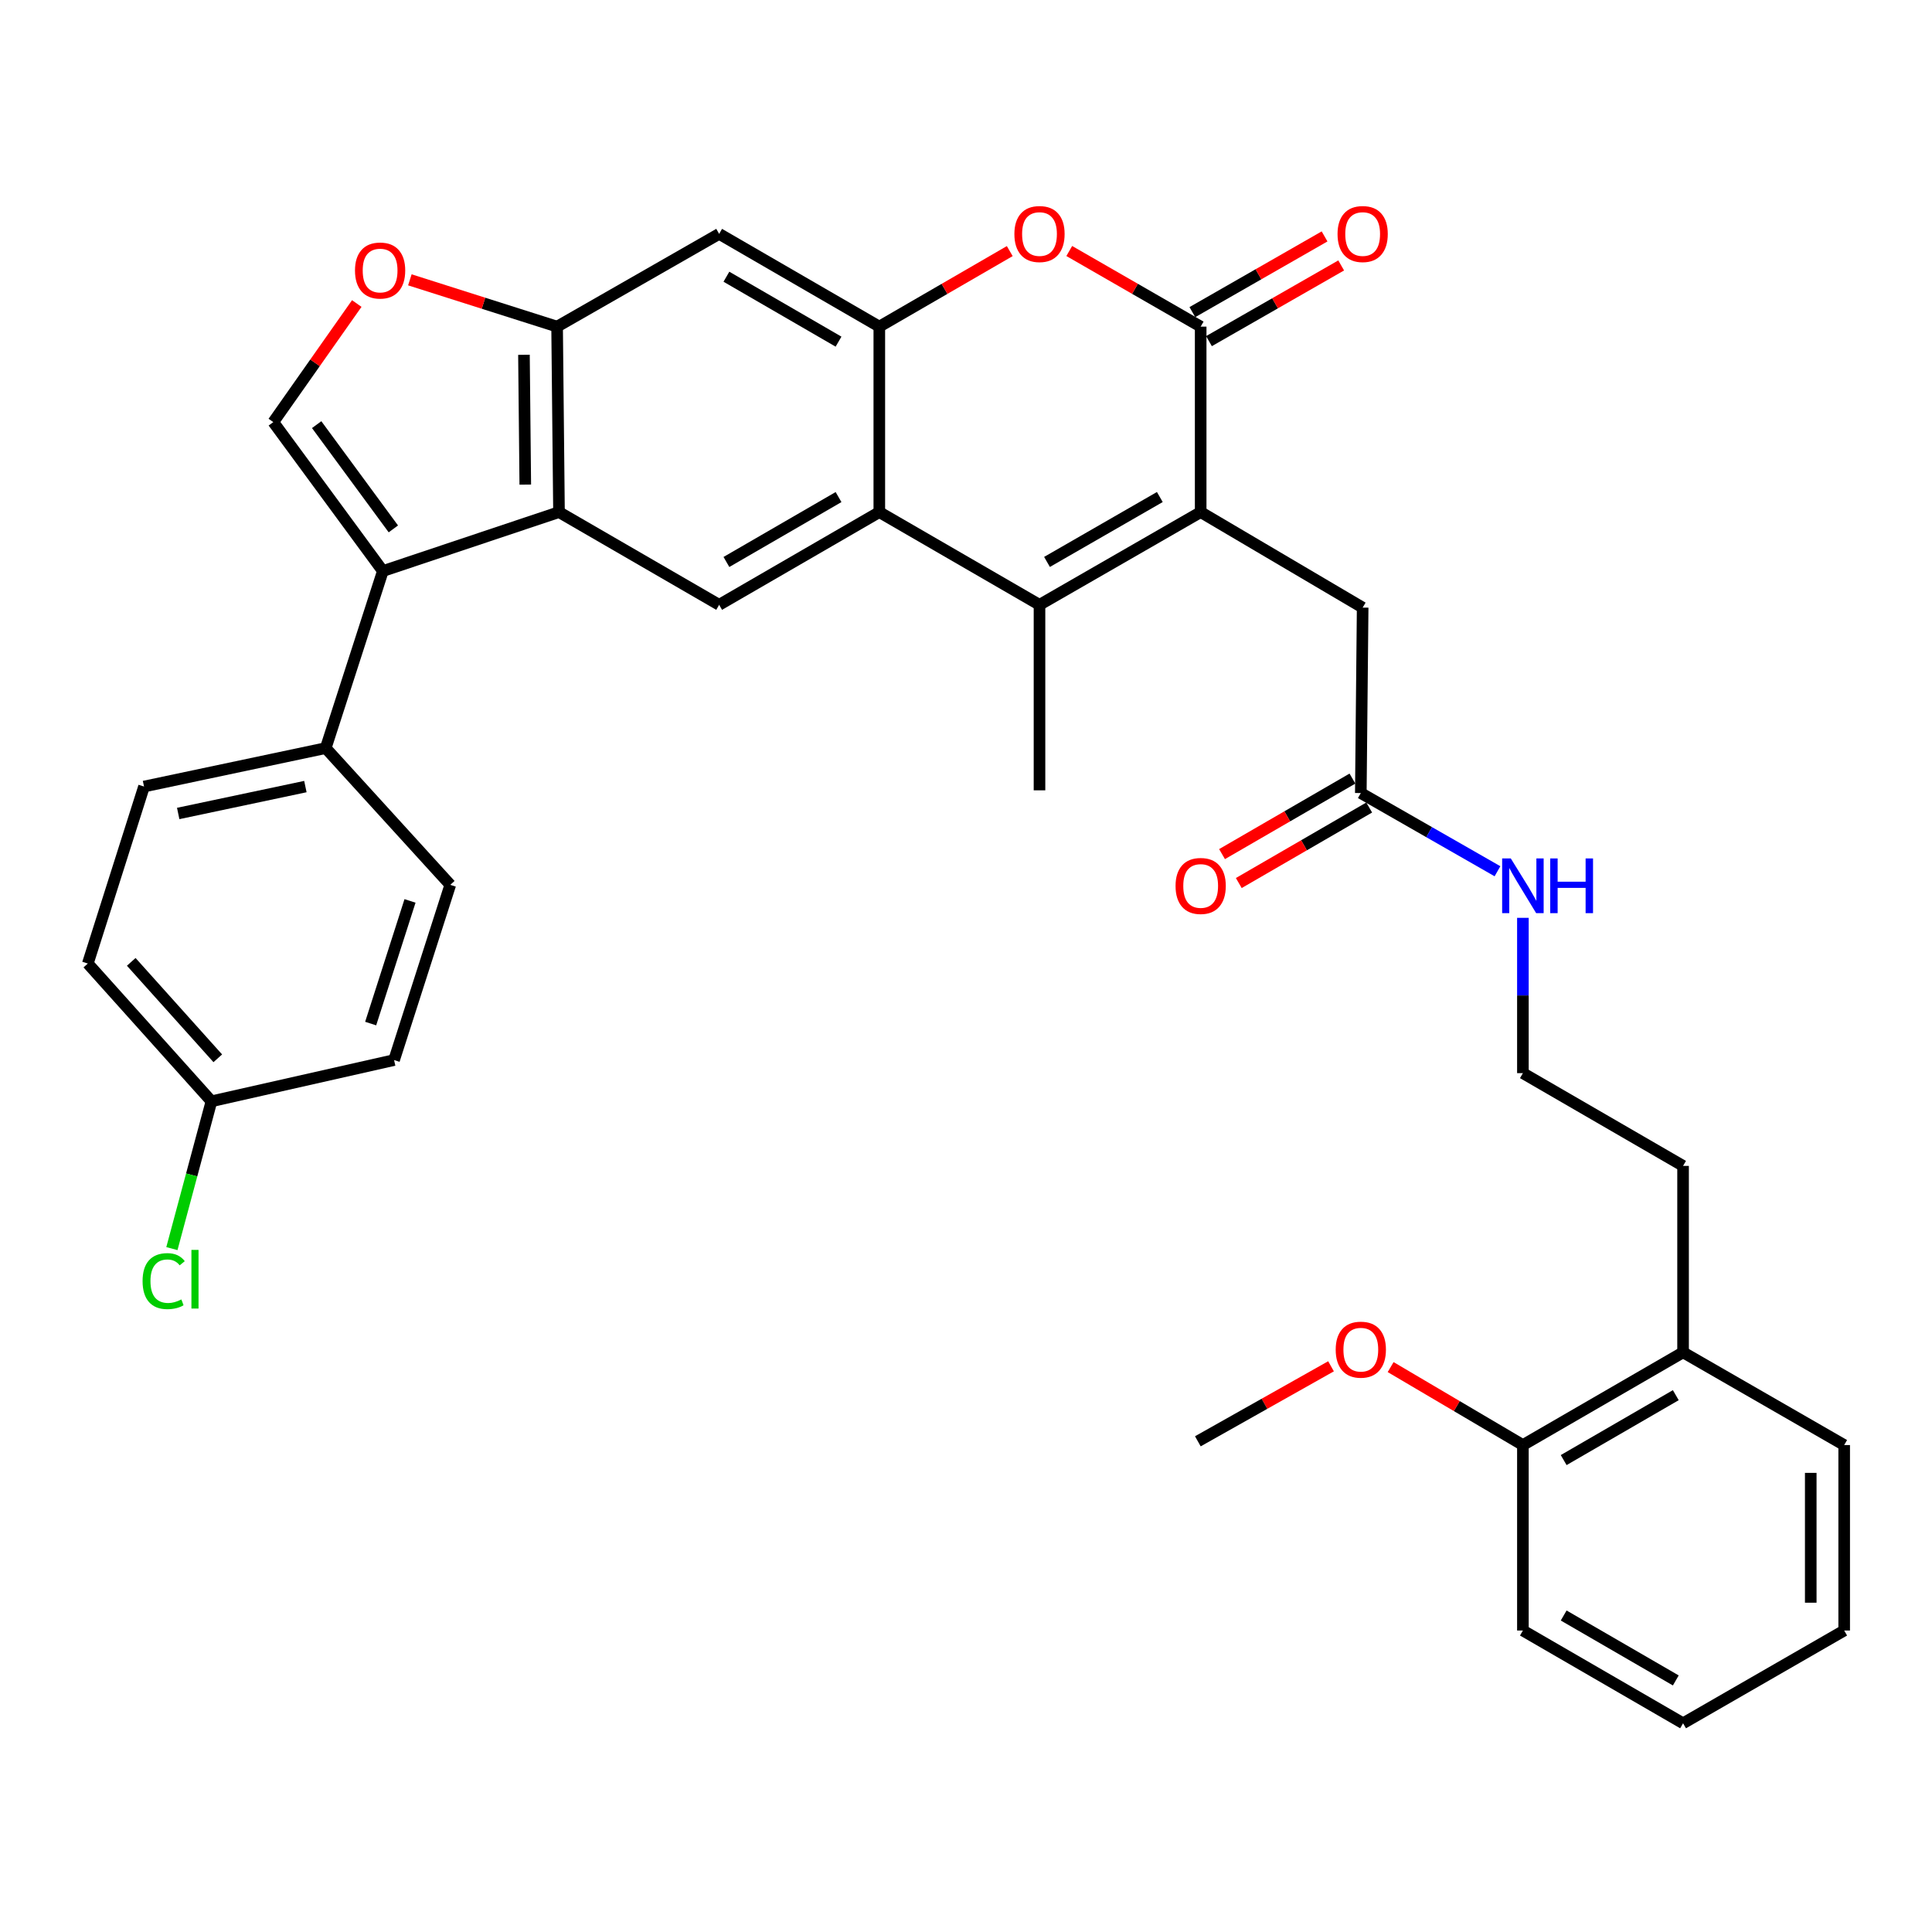 <?xml version='1.0' encoding='iso-8859-1'?>
<svg version='1.1' baseProfile='full'
              xmlns='http://www.w3.org/2000/svg'
                      xmlns:rdkit='http://www.rdkit.org/xml'
                      xmlns:xlink='http://www.w3.org/1999/xlink'
                  xml:space='preserve'
width='1000px' height='1000px' viewBox='0 0 1000 1000'>
<!-- END OF HEADER -->
<rect style='opacity:1.0;fill:#FFFFFF;stroke:none' width='1000' height='1000' x='0' y='0'> </rect>
<path class='bond-0' d='M 621.465,265.06 L 538.043,313.054' style='fill:none;fill-rule:evenodd;stroke:#000000;stroke-width:6px;stroke-linecap:butt;stroke-linejoin:miter;stroke-opacity:1' />
<path class='bond-0' d='M 600.322,257.259 L 541.926,290.855' style='fill:none;fill-rule:evenodd;stroke:#000000;stroke-width:6px;stroke-linecap:butt;stroke-linejoin:miter;stroke-opacity:1' />
<path class='bond-1' d='M 621.465,265.06 L 621.465,169.063' style='fill:none;fill-rule:evenodd;stroke:#000000;stroke-width:6px;stroke-linecap:butt;stroke-linejoin:miter;stroke-opacity:1' />
<path class='bond-12' d='M 621.465,265.06 L 705.309,314.496' style='fill:none;fill-rule:evenodd;stroke:#000000;stroke-width:6px;stroke-linecap:butt;stroke-linejoin:miter;stroke-opacity:1' />
<path class='bond-2' d='M 538.043,313.054 L 455.131,265.06' style='fill:none;fill-rule:evenodd;stroke:#000000;stroke-width:6px;stroke-linecap:butt;stroke-linejoin:miter;stroke-opacity:1' />
<path class='bond-23' d='M 538.043,313.054 L 538.043,409.07' style='fill:none;fill-rule:evenodd;stroke:#000000;stroke-width:6px;stroke-linecap:butt;stroke-linejoin:miter;stroke-opacity:1' />
<path class='bond-6' d='M 621.465,169.063 L 587.457,149.491' style='fill:none;fill-rule:evenodd;stroke:#000000;stroke-width:6px;stroke-linecap:butt;stroke-linejoin:miter;stroke-opacity:1' />
<path class='bond-6' d='M 587.457,149.491 L 553.449,129.918' style='fill:none;fill-rule:evenodd;stroke:#FF0000;stroke-width:6px;stroke-linecap:butt;stroke-linejoin:miter;stroke-opacity:1' />
<path class='bond-15' d='M 625.764,176.572 L 659.979,156.98' style='fill:none;fill-rule:evenodd;stroke:#000000;stroke-width:6px;stroke-linecap:butt;stroke-linejoin:miter;stroke-opacity:1' />
<path class='bond-15' d='M 659.979,156.98 L 694.194,137.387' style='fill:none;fill-rule:evenodd;stroke:#FF0000;stroke-width:6px;stroke-linecap:butt;stroke-linejoin:miter;stroke-opacity:1' />
<path class='bond-15' d='M 617.165,161.555 L 651.379,141.962' style='fill:none;fill-rule:evenodd;stroke:#000000;stroke-width:6px;stroke-linecap:butt;stroke-linejoin:miter;stroke-opacity:1' />
<path class='bond-15' d='M 651.379,141.962 L 685.594,122.369' style='fill:none;fill-rule:evenodd;stroke:#FF0000;stroke-width:6px;stroke-linecap:butt;stroke-linejoin:miter;stroke-opacity:1' />
<path class='bond-9' d='M 455.131,265.06 L 372.228,313.054' style='fill:none;fill-rule:evenodd;stroke:#000000;stroke-width:6px;stroke-linecap:butt;stroke-linejoin:miter;stroke-opacity:1' />
<path class='bond-9' d='M 434.025,257.283 L 375.994,290.878' style='fill:none;fill-rule:evenodd;stroke:#000000;stroke-width:6px;stroke-linecap:butt;stroke-linejoin:miter;stroke-opacity:1' />
<path class='bond-35' d='M 455.131,265.06 L 455.131,169.063' style='fill:none;fill-rule:evenodd;stroke:#000000;stroke-width:6px;stroke-linecap:butt;stroke-linejoin:miter;stroke-opacity:1' />
<path class='bond-3' d='M 455.131,169.063 L 488.889,149.515' style='fill:none;fill-rule:evenodd;stroke:#000000;stroke-width:6px;stroke-linecap:butt;stroke-linejoin:miter;stroke-opacity:1' />
<path class='bond-3' d='M 488.889,149.515 L 522.648,129.966' style='fill:none;fill-rule:evenodd;stroke:#FF0000;stroke-width:6px;stroke-linecap:butt;stroke-linejoin:miter;stroke-opacity:1' />
<path class='bond-11' d='M 455.131,169.063 L 372.228,121.051' style='fill:none;fill-rule:evenodd;stroke:#000000;stroke-width:6px;stroke-linecap:butt;stroke-linejoin:miter;stroke-opacity:1' />
<path class='bond-11' d='M 434.023,176.837 L 375.991,143.228' style='fill:none;fill-rule:evenodd;stroke:#000000;stroke-width:6px;stroke-linecap:butt;stroke-linejoin:miter;stroke-opacity:1' />
<path class='bond-4' d='M 198.165,295.576 L 289.336,265.06' style='fill:none;fill-rule:evenodd;stroke:#000000;stroke-width:6px;stroke-linecap:butt;stroke-linejoin:miter;stroke-opacity:1' />
<path class='bond-7' d='M 198.165,295.576 L 141.461,218.48' style='fill:none;fill-rule:evenodd;stroke:#000000;stroke-width:6px;stroke-linecap:butt;stroke-linejoin:miter;stroke-opacity:1' />
<path class='bond-7' d='M 203.6,273.758 L 163.907,219.791' style='fill:none;fill-rule:evenodd;stroke:#000000;stroke-width:6px;stroke-linecap:butt;stroke-linejoin:miter;stroke-opacity:1' />
<path class='bond-13' d='M 198.165,295.576 L 168.592,387.217' style='fill:none;fill-rule:evenodd;stroke:#000000;stroke-width:6px;stroke-linecap:butt;stroke-linejoin:miter;stroke-opacity:1' />
<path class='bond-5' d='M 289.336,265.06 L 372.228,313.054' style='fill:none;fill-rule:evenodd;stroke:#000000;stroke-width:6px;stroke-linecap:butt;stroke-linejoin:miter;stroke-opacity:1' />
<path class='bond-36' d='M 289.336,265.06 L 288.355,169.063' style='fill:none;fill-rule:evenodd;stroke:#000000;stroke-width:6px;stroke-linecap:butt;stroke-linejoin:miter;stroke-opacity:1' />
<path class='bond-36' d='M 271.884,250.838 L 271.198,183.64' style='fill:none;fill-rule:evenodd;stroke:#000000;stroke-width:6px;stroke-linecap:butt;stroke-linejoin:miter;stroke-opacity:1' />
<path class='bond-37' d='M 141.461,218.48 L 163.062,187.792' style='fill:none;fill-rule:evenodd;stroke:#000000;stroke-width:6px;stroke-linecap:butt;stroke-linejoin:miter;stroke-opacity:1' />
<path class='bond-37' d='M 163.062,187.792 L 184.663,157.103' style='fill:none;fill-rule:evenodd;stroke:#FF0000;stroke-width:6px;stroke-linecap:butt;stroke-linejoin:miter;stroke-opacity:1' />
<path class='bond-8' d='M 288.355,169.063 L 372.228,121.051' style='fill:none;fill-rule:evenodd;stroke:#000000;stroke-width:6px;stroke-linecap:butt;stroke-linejoin:miter;stroke-opacity:1' />
<path class='bond-10' d='M 288.355,169.063 L 250.25,156.951' style='fill:none;fill-rule:evenodd;stroke:#000000;stroke-width:6px;stroke-linecap:butt;stroke-linejoin:miter;stroke-opacity:1' />
<path class='bond-10' d='M 250.25,156.951 L 212.145,144.839' style='fill:none;fill-rule:evenodd;stroke:#FF0000;stroke-width:6px;stroke-linecap:butt;stroke-linejoin:miter;stroke-opacity:1' />
<path class='bond-14' d='M 705.309,314.496 L 704.357,410.483' style='fill:none;fill-rule:evenodd;stroke:#000000;stroke-width:6px;stroke-linecap:butt;stroke-linejoin:miter;stroke-opacity:1' />
<path class='bond-18' d='M 168.592,387.217 L 74.547,407.109' style='fill:none;fill-rule:evenodd;stroke:#000000;stroke-width:6px;stroke-linecap:butt;stroke-linejoin:miter;stroke-opacity:1' />
<path class='bond-18' d='M 158.066,407.132 L 92.235,421.056' style='fill:none;fill-rule:evenodd;stroke:#000000;stroke-width:6px;stroke-linecap:butt;stroke-linejoin:miter;stroke-opacity:1' />
<path class='bond-19' d='M 168.592,387.217 L 233.064,457.996' style='fill:none;fill-rule:evenodd;stroke:#000000;stroke-width:6px;stroke-linecap:butt;stroke-linejoin:miter;stroke-opacity:1' />
<path class='bond-16' d='M 700.021,402.996 L 666.272,422.54' style='fill:none;fill-rule:evenodd;stroke:#000000;stroke-width:6px;stroke-linecap:butt;stroke-linejoin:miter;stroke-opacity:1' />
<path class='bond-16' d='M 666.272,422.54 L 632.523,442.084' style='fill:none;fill-rule:evenodd;stroke:#FF0000;stroke-width:6px;stroke-linecap:butt;stroke-linejoin:miter;stroke-opacity:1' />
<path class='bond-16' d='M 708.694,417.971 L 674.945,437.515' style='fill:none;fill-rule:evenodd;stroke:#000000;stroke-width:6px;stroke-linecap:butt;stroke-linejoin:miter;stroke-opacity:1' />
<path class='bond-16' d='M 674.945,437.515 L 641.196,457.059' style='fill:none;fill-rule:evenodd;stroke:#FF0000;stroke-width:6px;stroke-linecap:butt;stroke-linejoin:miter;stroke-opacity:1' />
<path class='bond-21' d='M 704.357,410.483 L 739.726,430.721' style='fill:none;fill-rule:evenodd;stroke:#000000;stroke-width:6px;stroke-linecap:butt;stroke-linejoin:miter;stroke-opacity:1' />
<path class='bond-21' d='M 739.726,430.721 L 775.094,450.959' style='fill:none;fill-rule:evenodd;stroke:#0000FF;stroke-width:6px;stroke-linecap:butt;stroke-linejoin:miter;stroke-opacity:1' />
<path class='bond-17' d='M 788.25,747.958 L 871.153,699.964' style='fill:none;fill-rule:evenodd;stroke:#000000;stroke-width:6px;stroke-linecap:butt;stroke-linejoin:miter;stroke-opacity:1' />
<path class='bond-17' d='M 809.356,755.736 L 867.388,722.14' style='fill:none;fill-rule:evenodd;stroke:#000000;stroke-width:6px;stroke-linecap:butt;stroke-linejoin:miter;stroke-opacity:1' />
<path class='bond-27' d='M 788.25,747.958 L 754.021,727.78' style='fill:none;fill-rule:evenodd;stroke:#000000;stroke-width:6px;stroke-linecap:butt;stroke-linejoin:miter;stroke-opacity:1' />
<path class='bond-27' d='M 754.021,727.78 L 719.792,707.602' style='fill:none;fill-rule:evenodd;stroke:#FF0000;stroke-width:6px;stroke-linecap:butt;stroke-linejoin:miter;stroke-opacity:1' />
<path class='bond-30' d='M 788.25,747.958 L 788.25,843.955' style='fill:none;fill-rule:evenodd;stroke:#000000;stroke-width:6px;stroke-linecap:butt;stroke-linejoin:miter;stroke-opacity:1' />
<path class='bond-25' d='M 74.547,407.109 L 45.455,498.722' style='fill:none;fill-rule:evenodd;stroke:#000000;stroke-width:6px;stroke-linecap:butt;stroke-linejoin:miter;stroke-opacity:1' />
<path class='bond-24' d='M 233.064,457.996 L 203.972,548.686' style='fill:none;fill-rule:evenodd;stroke:#000000;stroke-width:6px;stroke-linecap:butt;stroke-linejoin:miter;stroke-opacity:1' />
<path class='bond-24' d='M 212.222,466.314 L 191.858,529.797' style='fill:none;fill-rule:evenodd;stroke:#000000;stroke-width:6px;stroke-linecap:butt;stroke-linejoin:miter;stroke-opacity:1' />
<path class='bond-20' d='M 871.153,699.964 L 871.153,603.467' style='fill:none;fill-rule:evenodd;stroke:#000000;stroke-width:6px;stroke-linecap:butt;stroke-linejoin:miter;stroke-opacity:1' />
<path class='bond-31' d='M 871.153,699.964 L 954.545,747.958' style='fill:none;fill-rule:evenodd;stroke:#000000;stroke-width:6px;stroke-linecap:butt;stroke-linejoin:miter;stroke-opacity:1' />
<path class='bond-28' d='M 788.25,475.071 L 788.25,515.263' style='fill:none;fill-rule:evenodd;stroke:#0000FF;stroke-width:6px;stroke-linecap:butt;stroke-linejoin:miter;stroke-opacity:1' />
<path class='bond-28' d='M 788.25,515.263 L 788.25,555.455' style='fill:none;fill-rule:evenodd;stroke:#000000;stroke-width:6px;stroke-linecap:butt;stroke-linejoin:miter;stroke-opacity:1' />
<path class='bond-22' d='M 109.446,570.03 L 203.972,548.686' style='fill:none;fill-rule:evenodd;stroke:#000000;stroke-width:6px;stroke-linecap:butt;stroke-linejoin:miter;stroke-opacity:1' />
<path class='bond-26' d='M 109.446,570.03 L 99.209,608.154' style='fill:none;fill-rule:evenodd;stroke:#000000;stroke-width:6px;stroke-linecap:butt;stroke-linejoin:miter;stroke-opacity:1' />
<path class='bond-26' d='M 99.209,608.154 L 88.973,646.279' style='fill:none;fill-rule:evenodd;stroke:#00CC00;stroke-width:6px;stroke-linecap:butt;stroke-linejoin:miter;stroke-opacity:1' />
<path class='bond-38' d='M 109.446,570.03 L 45.455,498.722' style='fill:none;fill-rule:evenodd;stroke:#000000;stroke-width:6px;stroke-linecap:butt;stroke-linejoin:miter;stroke-opacity:1' />
<path class='bond-38' d='M 112.727,547.775 L 67.933,497.86' style='fill:none;fill-rule:evenodd;stroke:#000000;stroke-width:6px;stroke-linecap:butt;stroke-linejoin:miter;stroke-opacity:1' />
<path class='bond-32' d='M 688.937,707.188 L 654.47,726.602' style='fill:none;fill-rule:evenodd;stroke:#FF0000;stroke-width:6px;stroke-linecap:butt;stroke-linejoin:miter;stroke-opacity:1' />
<path class='bond-32' d='M 654.47,726.602 L 620.003,746.016' style='fill:none;fill-rule:evenodd;stroke:#000000;stroke-width:6px;stroke-linecap:butt;stroke-linejoin:miter;stroke-opacity:1' />
<path class='bond-29' d='M 788.25,555.455 L 871.153,603.467' style='fill:none;fill-rule:evenodd;stroke:#000000;stroke-width:6px;stroke-linecap:butt;stroke-linejoin:miter;stroke-opacity:1' />
<path class='bond-39' d='M 788.25,843.955 L 871.153,891.968' style='fill:none;fill-rule:evenodd;stroke:#000000;stroke-width:6px;stroke-linecap:butt;stroke-linejoin:miter;stroke-opacity:1' />
<path class='bond-39' d='M 809.358,836.181 L 867.39,869.79' style='fill:none;fill-rule:evenodd;stroke:#000000;stroke-width:6px;stroke-linecap:butt;stroke-linejoin:miter;stroke-opacity:1' />
<path class='bond-33' d='M 954.545,747.958 L 954.545,843.955' style='fill:none;fill-rule:evenodd;stroke:#000000;stroke-width:6px;stroke-linecap:butt;stroke-linejoin:miter;stroke-opacity:1' />
<path class='bond-33' d='M 937.24,762.357 L 937.24,829.555' style='fill:none;fill-rule:evenodd;stroke:#000000;stroke-width:6px;stroke-linecap:butt;stroke-linejoin:miter;stroke-opacity:1' />
<path class='bond-34' d='M 954.545,843.955 L 871.153,891.968' style='fill:none;fill-rule:evenodd;stroke:#000000;stroke-width:6px;stroke-linecap:butt;stroke-linejoin:miter;stroke-opacity:1' />
<path  class='atom-7' d='M 525.043 121.131
Q 525.043 114.331, 528.403 110.531
Q 531.763 106.731, 538.043 106.731
Q 544.323 106.731, 547.683 110.531
Q 551.043 114.331, 551.043 121.131
Q 551.043 128.011, 547.643 131.931
Q 544.243 135.811, 538.043 135.811
Q 531.803 135.811, 528.403 131.931
Q 525.043 128.051, 525.043 121.131
M 538.043 132.611
Q 542.363 132.611, 544.683 129.731
Q 547.043 126.811, 547.043 121.131
Q 547.043 115.571, 544.683 112.771
Q 542.363 109.931, 538.043 109.931
Q 533.723 109.931, 531.363 112.731
Q 529.043 115.531, 529.043 121.131
Q 529.043 126.851, 531.363 129.731
Q 533.723 132.611, 538.043 132.611
' fill='#FF0000'/>
<path  class='atom-11' d='M 183.742 140.022
Q 183.742 133.222, 187.102 129.422
Q 190.462 125.622, 196.742 125.622
Q 203.022 125.622, 206.382 129.422
Q 209.742 133.222, 209.742 140.022
Q 209.742 146.902, 206.342 150.822
Q 202.942 154.702, 196.742 154.702
Q 190.502 154.702, 187.102 150.822
Q 183.742 146.942, 183.742 140.022
M 196.742 151.502
Q 201.062 151.502, 203.382 148.622
Q 205.742 145.702, 205.742 140.022
Q 205.742 134.462, 203.382 131.662
Q 201.062 128.822, 196.742 128.822
Q 192.422 128.822, 190.062 131.622
Q 187.742 134.422, 187.742 140.022
Q 187.742 145.742, 190.062 148.622
Q 192.422 151.502, 196.742 151.502
' fill='#FF0000'/>
<path  class='atom-16' d='M 692.309 121.131
Q 692.309 114.331, 695.669 110.531
Q 699.029 106.731, 705.309 106.731
Q 711.589 106.731, 714.949 110.531
Q 718.309 114.331, 718.309 121.131
Q 718.309 128.011, 714.909 131.931
Q 711.509 135.811, 705.309 135.811
Q 699.069 135.811, 695.669 131.931
Q 692.309 128.051, 692.309 121.131
M 705.309 132.611
Q 709.629 132.611, 711.949 129.731
Q 714.309 126.811, 714.309 121.131
Q 714.309 115.571, 711.949 112.771
Q 709.629 109.931, 705.309 109.931
Q 700.989 109.931, 698.629 112.731
Q 696.309 115.531, 696.309 121.131
Q 696.309 126.851, 698.629 129.731
Q 700.989 132.611, 705.309 132.611
' fill='#FF0000'/>
<path  class='atom-17' d='M 608.465 458.567
Q 608.465 451.767, 611.825 447.967
Q 615.185 444.167, 621.465 444.167
Q 627.745 444.167, 631.105 447.967
Q 634.465 451.767, 634.465 458.567
Q 634.465 465.447, 631.065 469.367
Q 627.665 473.247, 621.465 473.247
Q 615.225 473.247, 611.825 469.367
Q 608.465 465.487, 608.465 458.567
M 621.465 470.047
Q 625.785 470.047, 628.105 467.167
Q 630.465 464.247, 630.465 458.567
Q 630.465 453.007, 628.105 450.207
Q 625.785 447.367, 621.465 447.367
Q 617.145 447.367, 614.785 450.167
Q 612.465 452.967, 612.465 458.567
Q 612.465 464.287, 614.785 467.167
Q 617.145 470.047, 621.465 470.047
' fill='#FF0000'/>
<path  class='atom-22' d='M 781.99 444.327
L 791.27 459.327
Q 792.19 460.807, 793.67 463.487
Q 795.15 466.167, 795.23 466.327
L 795.23 444.327
L 798.99 444.327
L 798.99 472.647
L 795.11 472.647
L 785.15 456.247
Q 783.99 454.327, 782.75 452.127
Q 781.55 449.927, 781.19 449.247
L 781.19 472.647
L 777.51 472.647
L 777.51 444.327
L 781.99 444.327
' fill='#0000FF'/>
<path  class='atom-22' d='M 802.39 444.327
L 806.23 444.327
L 806.23 456.367
L 820.71 456.367
L 820.71 444.327
L 824.55 444.327
L 824.55 472.647
L 820.71 472.647
L 820.71 459.567
L 806.23 459.567
L 806.23 472.647
L 802.39 472.647
L 802.39 444.327
' fill='#0000FF'/>
<path  class='atom-27' d='M 73.799 663.103
Q 73.799 656.063, 77.079 652.383
Q 80.399 648.663, 86.679 648.663
Q 92.519 648.663, 95.639 652.783
L 92.999 654.943
Q 90.719 651.943, 86.679 651.943
Q 82.399 651.943, 80.119 654.823
Q 77.879 657.663, 77.879 663.103
Q 77.879 668.703, 80.199 671.583
Q 82.559 674.463, 87.119 674.463
Q 90.239 674.463, 93.879 672.583
L 94.999 675.583
Q 93.519 676.543, 91.279 677.103
Q 89.039 677.663, 86.559 677.663
Q 80.399 677.663, 77.079 673.903
Q 73.799 670.143, 73.799 663.103
' fill='#00CC00'/>
<path  class='atom-27' d='M 99.079 646.943
L 102.759 646.943
L 102.759 677.303
L 99.079 677.303
L 99.079 646.943
' fill='#00CC00'/>
<path  class='atom-28' d='M 691.357 698.583
Q 691.357 691.783, 694.717 687.983
Q 698.077 684.183, 704.357 684.183
Q 710.637 684.183, 713.997 687.983
Q 717.357 691.783, 717.357 698.583
Q 717.357 705.463, 713.957 709.383
Q 710.557 713.263, 704.357 713.263
Q 698.117 713.263, 694.717 709.383
Q 691.357 705.503, 691.357 698.583
M 704.357 710.063
Q 708.677 710.063, 710.997 707.183
Q 713.357 704.263, 713.357 698.583
Q 713.357 693.023, 710.997 690.223
Q 708.677 687.383, 704.357 687.383
Q 700.037 687.383, 697.677 690.183
Q 695.357 692.983, 695.357 698.583
Q 695.357 704.303, 697.677 707.183
Q 700.037 710.063, 704.357 710.063
' fill='#FF0000'/>
</svg>

